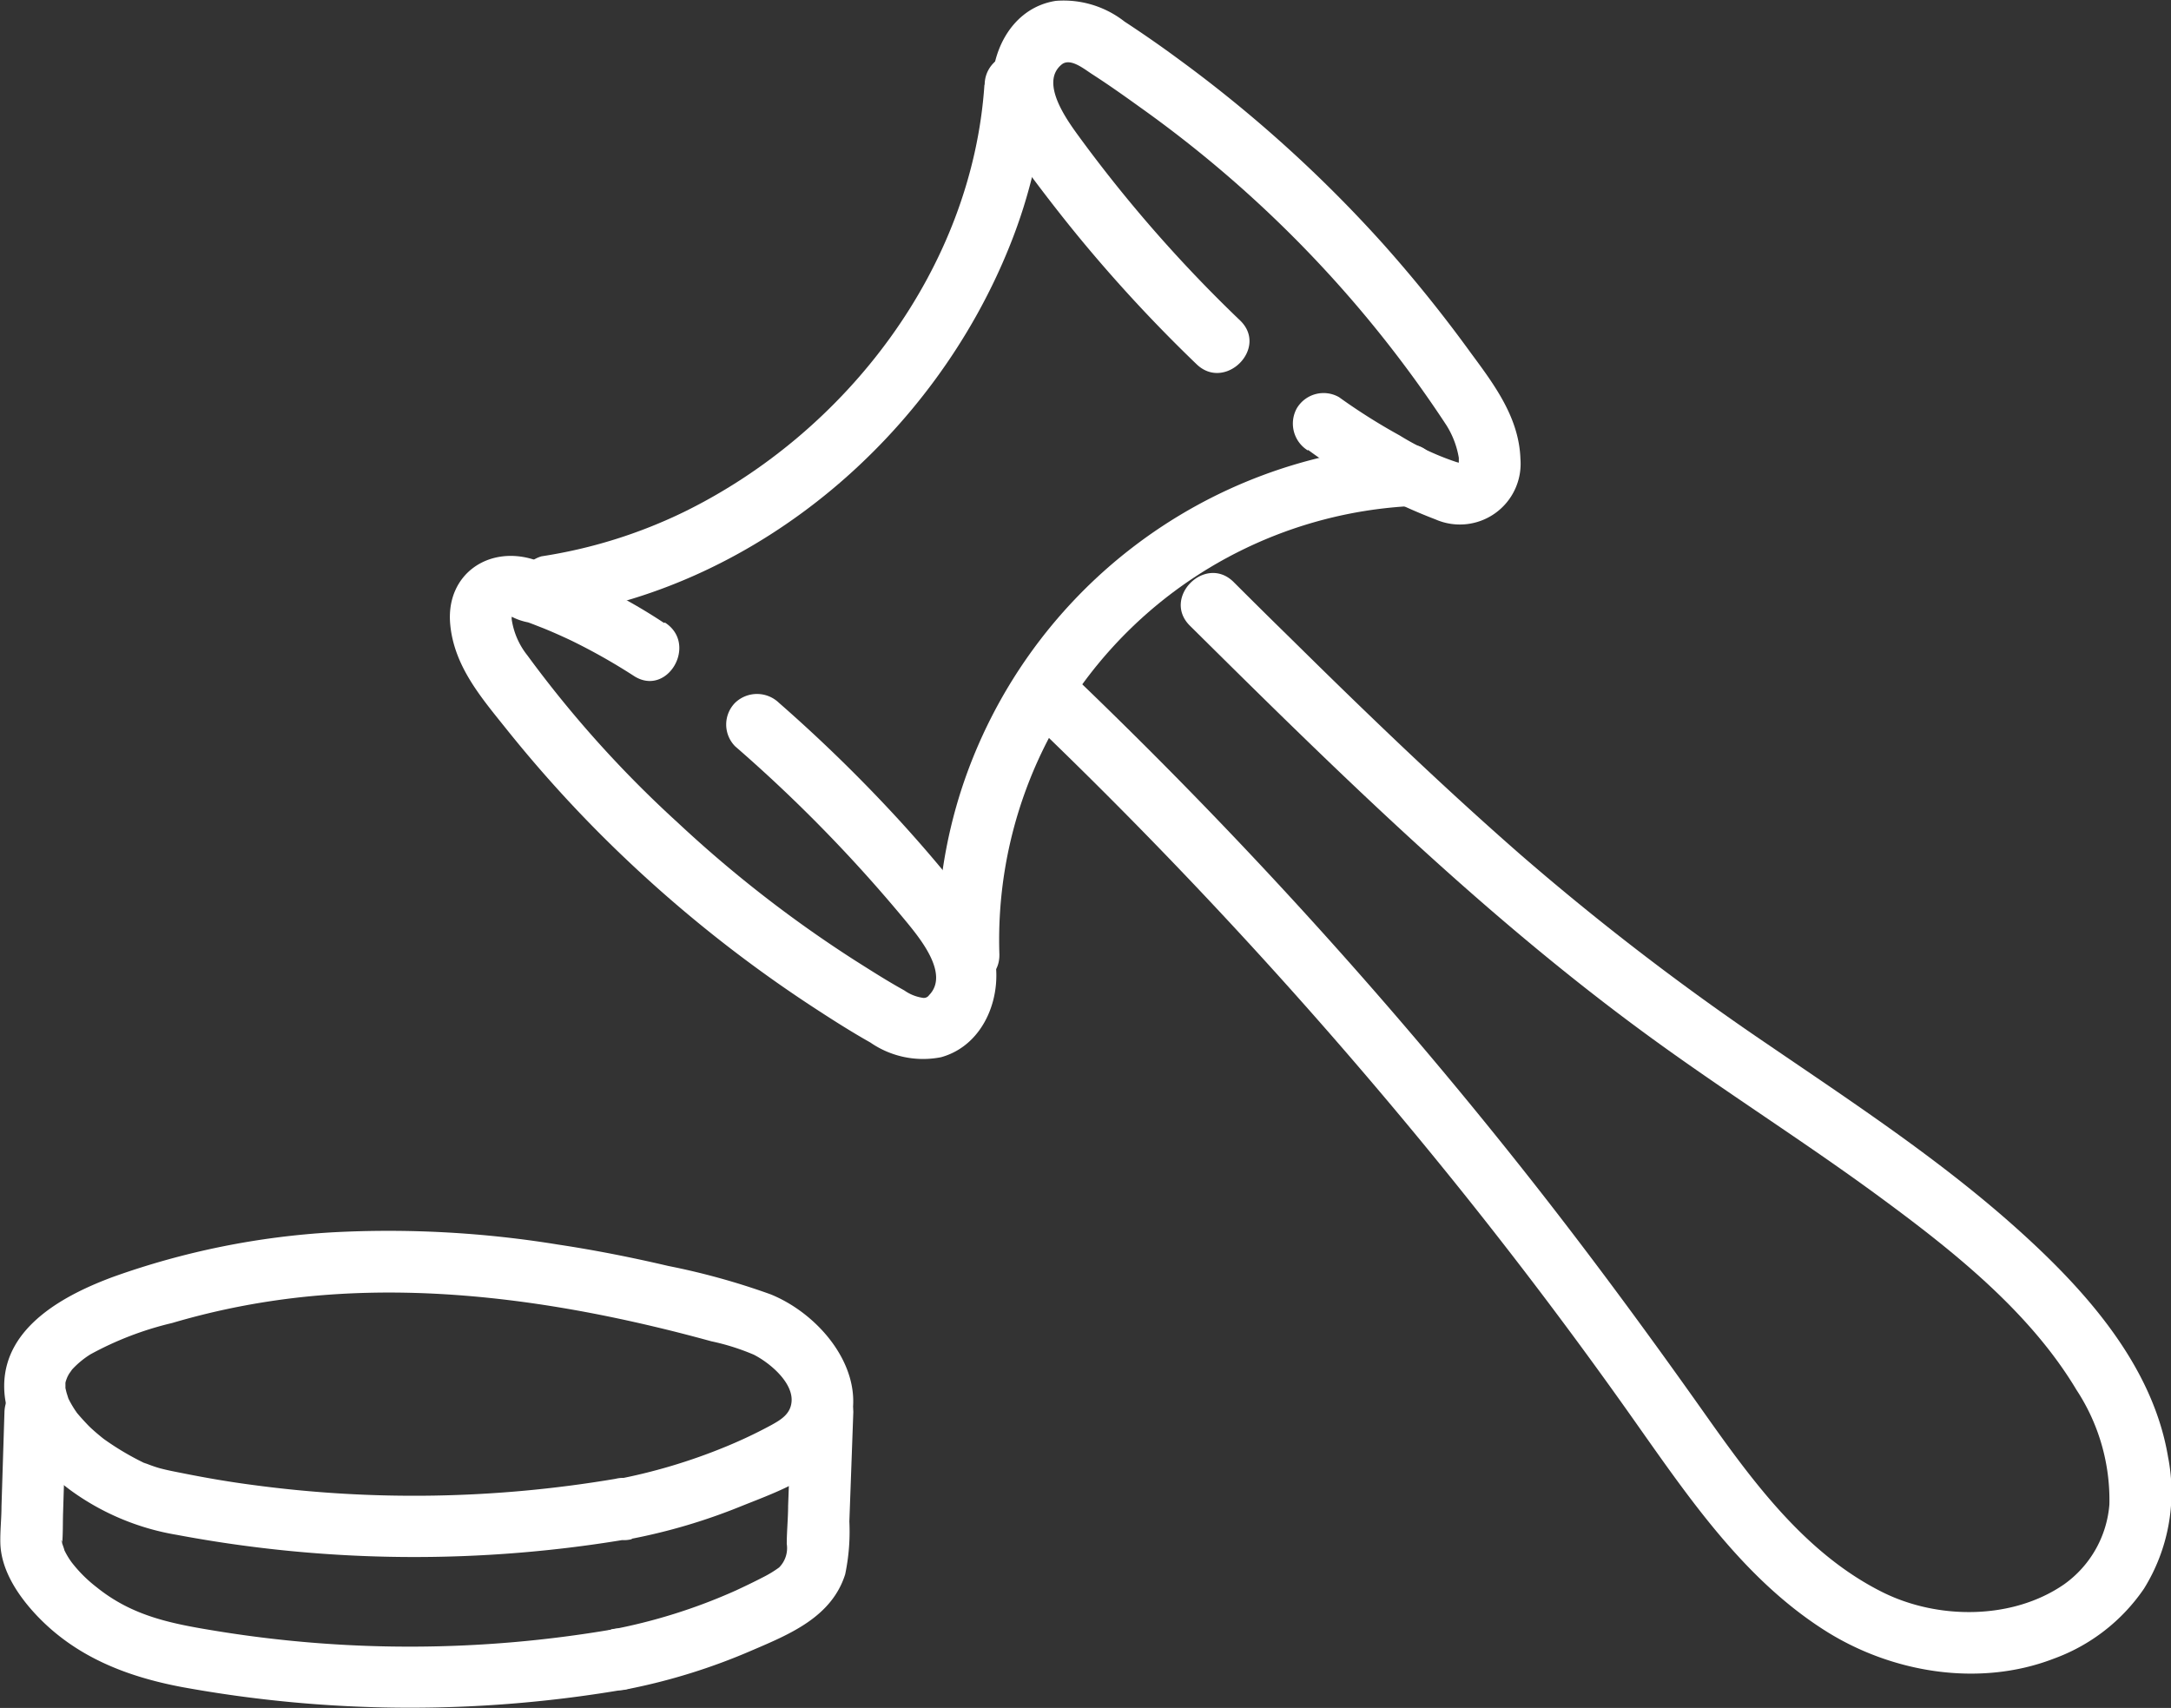 <svg id="Capa_1" data-name="Capa 1" xmlns="http://www.w3.org/2000/svg" viewBox="0 0 175.83 138.34"><rect x="0" y="0" width="175.83" height="138.34" fill="#333333" stroke="none"/><defs><style>.cls-1{fill:#fff;}</style></defs><title>Authority</title><path class="cls-1" d="M165.83,181.29a44.27,44.27,0,0,0-10.58-5.14c-3.63-1.12-7,1.18-6.74,5.09.25,3.44,2.44,6,4.5,8.57a104.3,104.3,0,0,0,7.47,8.39,107.57,107.57,0,0,0,17.38,14.18c1.53,1,3.09,2,4.69,2.9a7.5,7.5,0,0,0,5.73,1.19c3.6-1,5.11-5.2,4.23-8.56a15.31,15.31,0,0,0-3.29-5.61q-2.08-2.56-4.31-5a123.89,123.89,0,0,0-9.77-9.54,2.56,2.56,0,0,0-3.54,0,2.51,2.51,0,0,0,0,3.53,119.87,119.87,0,0,1,14,14.37c1.13,1.39,3.31,4.14,1.71,5.78a.51.51,0,0,1-.52.22,3.45,3.45,0,0,1-1.49-.6c-1.36-.75-2.67-1.59-4-2.43a100.12,100.12,0,0,1-14.36-11.17,91.41,91.41,0,0,1-12.17-13.54,6.11,6.11,0,0,1-1.27-2.93c0,.4,0-.47,0-.44l0,.16c.09-.29.09-.31,0-.07.56-.28-.24-.08-.09.08-.14.05-.15.07,0,.07a.42.42,0,0,1,.21.06,4.91,4.91,0,0,0,1.21.4c.42.15.83.32,1.25.48.76.31,1.52.65,2.26,1a48.34,48.34,0,0,1,5.06,2.86c2.71,1.75,5.22-2.58,2.52-4.32Z" transform="translate(-112.06 -130.84)"/><path class="cls-1" d="M163.24,255.47a47.44,47.44,0,0,0,8.72-2.58c2.62-1.06,5.91-2.16,7.72-4.46,3.82-4.84-.39-10.79-5.2-12.75a57.48,57.48,0,0,0-8.29-2.3c-2.95-.69-5.92-1.28-8.91-1.73a85.43,85.43,0,0,0-18.21-1,63.52,63.52,0,0,0-17.84,3.61c-3.89,1.44-8.76,4-8.83,8.75-.05,3.59,2.62,6.47,5.31,8.49a20.28,20.28,0,0,0,8.68,3.66,103.93,103.93,0,0,0,36.85.29,2.53,2.53,0,0,0,1.74-3.08,2.56,2.56,0,0,0-3.07-1.75,97.78,97.78,0,0,1-29.43.49c-1.83-.24-3.64-.55-5.45-.91-.65-.13-1.32-.25-2-.43-.26-.07-.52-.16-.77-.25l-.37-.14c-.44-.16.22.11-.06,0a22.35,22.35,0,0,1-3.38-2c-.23-.18-1-.81-1.35-1.2-.21-.22-.42-.45-.62-.68l-.29-.34c.31.4-.07-.12-.12-.21a8.44,8.44,0,0,1-.47-.83c-.18-.32.13.39,0,0l-.12-.38c-.05-.15-.08-.31-.12-.47,0,.08,0,.55,0,.09,0-.13,0-.26,0-.39,0-.57-.15.46,0-.1,0-.19.31-.82.09-.36.06-.13.13-.26.2-.39,0,0,.4-.56.21-.31a7.23,7.23,0,0,1,1.52-1.27A26.41,26.41,0,0,1,126,238a59.42,59.42,0,0,1,7.91-1.76c10.43-1.59,21.18-.33,31.37,2.11,1.47.35,2.93.73,4.39,1.13a18.5,18.5,0,0,1,3.45,1.09c1.34.69,3.17,2.26,3.05,3.79-.08,1-.84,1.46-1.61,1.89a38.44,38.44,0,0,1-3.73,1.77,45.92,45.92,0,0,1-8.94,2.66,2.53,2.53,0,0,0-1.75,3.08,2.56,2.56,0,0,0,3.08,1.75Z" transform="translate(-112.06 -130.84)"/><path class="cls-1" d="M161.54,262.84a97.34,97.34,0,0,1-31.68.15c-3.77-.61-7-1.18-10-3.61a11.13,11.13,0,0,1-2-2,6.16,6.16,0,0,1-.62-1.05c.13.29-.18-.58-.15-.49-.13-.34,0-.35,0,.09.08-.86.05-1.74.08-2.61l.25-8.09c.09-3.22-4.91-3.22-5,0l-.24,7.65c0,1-.12,2-.09,3,.08,2.18,1.45,4.21,2.89,5.75,3.18,3.39,7.3,5,11.78,5.85a102.78,102.78,0,0,0,36.13.16,2.52,2.52,0,0,0,1.74-3.07,2.56,2.56,0,0,0-3.07-1.75Z" transform="translate(-112.06 -130.84)"/><path class="cls-1" d="M162.87,267.66A49.37,49.37,0,0,0,173,264.5c3.06-1.31,6.42-2.7,7.51-6.14a16.93,16.93,0,0,0,.34-4.28l.19-5.25.13-3.61a2.5,2.5,0,0,0-5,0l-.28,7.59c0,1-.11,2.05-.11,3.08a2.22,2.22,0,0,1-.62,1.91,9,9,0,0,1-1.24.76c-.73.38-1.48.74-2.23,1.09a45.18,45.18,0,0,1-10.15,3.19,2.52,2.52,0,0,0-1.75,3.07,2.55,2.55,0,0,0,3.08,1.75Z" transform="translate(-112.06 -130.84)"/><path class="cls-1" d="M218,167.28a44.19,44.19,0,0,0,10.32,5.63,4.92,4.92,0,0,0,6.88-4.9c-.11-3.34-2.11-6-4-8.56a111.73,111.73,0,0,0-7.11-8.84,107.83,107.83,0,0,0-16.47-14.9q-2.19-1.62-4.48-3.12a8,8,0,0,0-5.57-1.68c-3.92.61-5.73,4.94-5,8.5a15,15,0,0,0,2.93,5.59c1.35,1.81,2.74,3.6,4.18,5.34a120.69,120.69,0,0,0,9.29,10c2.31,2.23,5.85-1.3,3.53-3.54A112.76,112.76,0,0,1,199.52,142c-.93-1.28-3.32-4.44-1.47-5.94.69-.55,1.76.33,2.45.78,1.29.83,2.55,1.72,3.8,2.62a96.72,96.72,0,0,1,24.91,25.83,7.19,7.19,0,0,1,1,2.63s0,.9,0,.4l-.05.25c-.09.29-.1.31,0,.06.64-.21.32-.24-.13-.36a21.74,21.74,0,0,1-4.61-2.16,48.24,48.24,0,0,1-4.91-3.1,2.52,2.52,0,0,0-3.42.9,2.56,2.56,0,0,0,.9,3.42Z" transform="translate(-112.06 -130.84)"/><path class="cls-1" d="M193,208.12A35.19,35.19,0,0,1,226,171.85c3.2-.19,3.22-5.2,0-5a40.59,40.59,0,0,0-36,27.71,40,40,0,0,0-2,13.56c.08,3.21,5.08,3.23,5,0Z" transform="translate(-112.06 -130.84)"/><path class="cls-1" d="M195.11,188.78a396.18,396.18,0,0,1,34.5,37.5q7.95,9.85,15.24,20.23c4.29,6.08,8.68,12.4,15.08,16.44,5.36,3.38,12.41,4.56,18.43,2.25a15.07,15.07,0,0,0,7.34-5.68,14.8,14.8,0,0,0,1.95-10.68c-1.29-7.7-7.1-13.94-12.73-18.92-6.13-5.41-13-9.92-19.72-14.51a212.45,212.45,0,0,1-19.94-15.3c-6.44-5.63-12.6-11.57-18.69-17.58q-2.31-2.26-4.6-4.55c-2.29-2.27-5.83,1.27-3.54,3.54,11.75,11.64,23.56,23.28,36.93,33.07,6.26,4.59,12.85,8.71,19.1,13.32,5.84,4.3,12,9.2,15.77,15.5a16.22,16.22,0,0,1,2.67,9.29,8.79,8.79,0,0,1-3.66,6.46c-4.17,2.89-10.23,2.89-14.74.63-6.23-3.12-10.48-8.94-14.41-14.5-4.68-6.62-9.49-13.15-14.52-19.51a394.31,394.31,0,0,0-32.49-36.23c-1.47-1.45-2.94-2.88-4.43-4.3-2.33-2.23-5.87,1.3-3.54,3.53Z" transform="translate(-112.06 -130.84)"/><path class="cls-1" d="M191.79,137.7c-1,14.85-11.15,28.12-24.28,34.58a40.28,40.28,0,0,1-11.59,3.62,2.53,2.53,0,0,0-1.75,3.08,2.57,2.57,0,0,0,3.08,1.74c16.41-2.52,30.44-14.69,36.56-29.9a42.35,42.35,0,0,0,3-13.12,2.5,2.5,0,0,0-5,0Z" transform="translate(-112.06 -130.84)"/></svg>